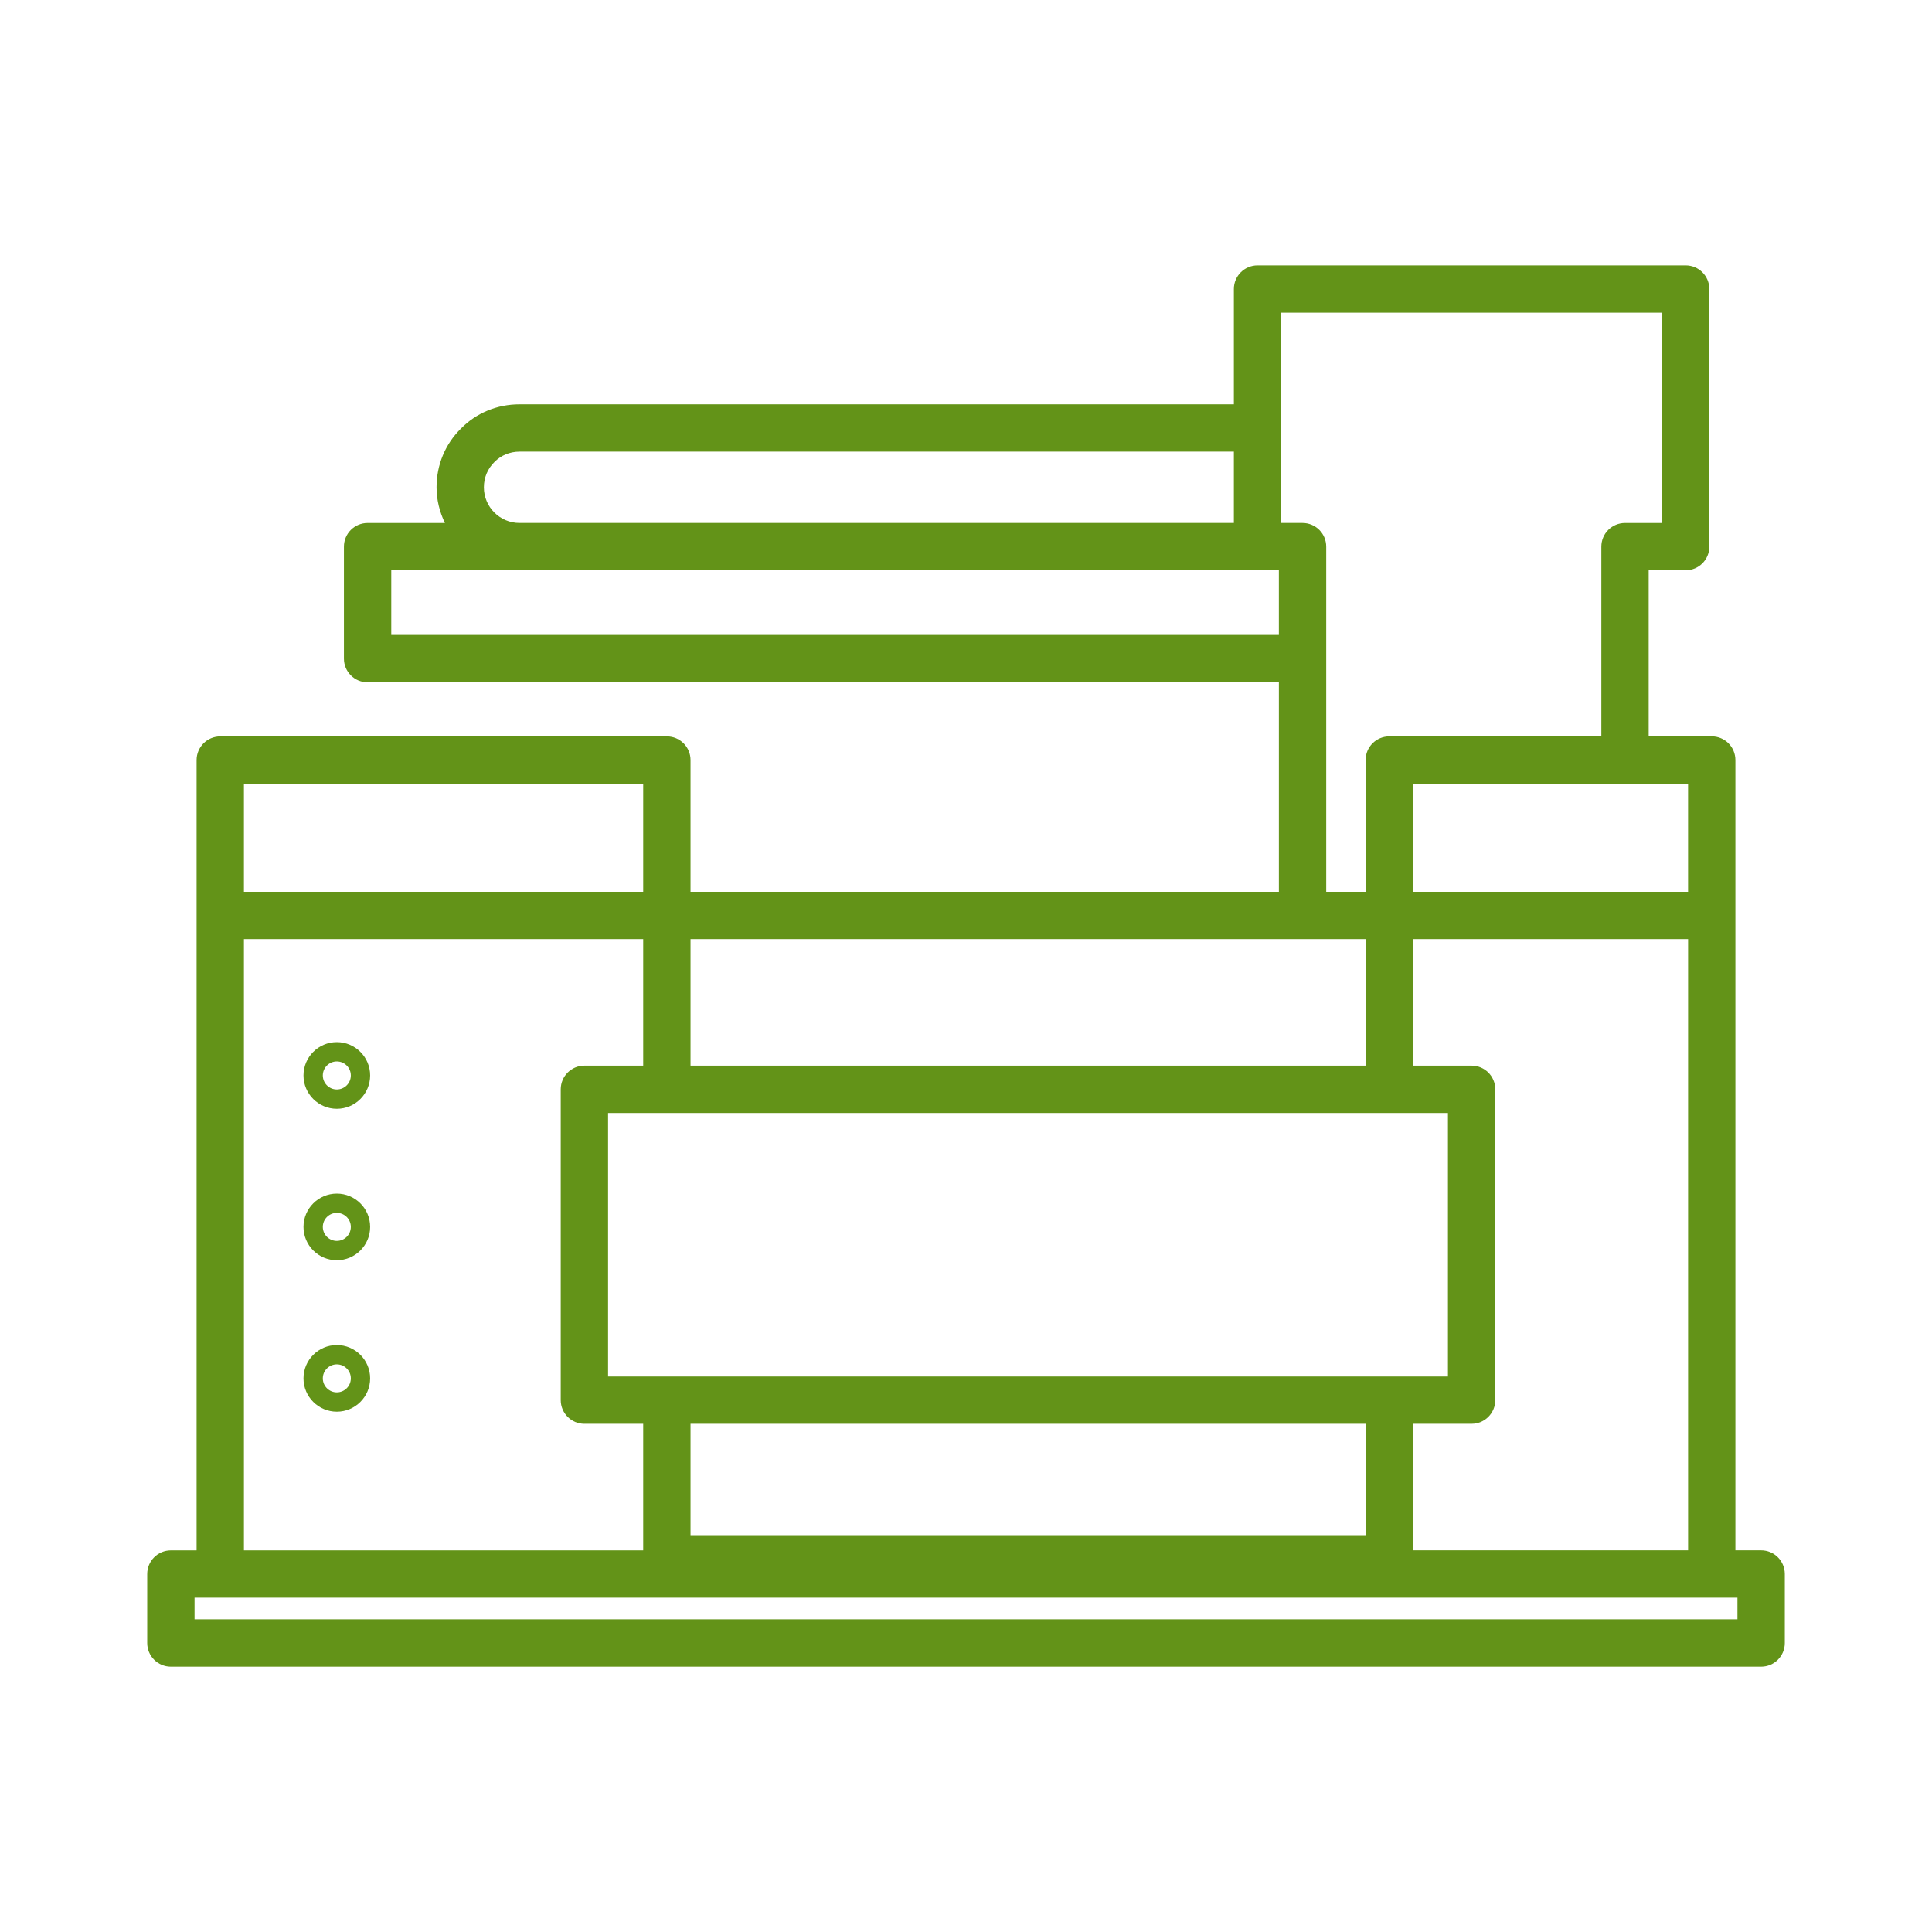 <?xml version="1.0" encoding="utf-8"?>
<!-- Generator: Adobe Illustrator 26.1.0, SVG Export Plug-In . SVG Version: 6.00 Build 0)  -->
<svg version="1.1" id="Слой_1" xmlns="http://www.w3.org/2000/svg" xmlns:xlink="http://www.w3.org/1999/xlink" x="0px" y="0px"
	 width="100px" height="100px" viewBox="0 0 100 100" style="enable-background:new 0 0 100 100;" xml:space="preserve">
<style type="text/css">
	.st0{fill:#639318;}
	.st1{fill:#FFFFFF;}
</style>
<g>
	<path class="st0" d="M17.434,53.94c-0.951,0-1.725,0.773-1.725,1.725s0.774,1.725,1.725,1.725
		s1.725-0.773,1.725-1.725S18.385,53.94,17.434,53.94z M17.434,56.39c-0.4,0-0.725-0.325-0.725-0.725
		s0.325-0.725,0.725-0.725s0.725,0.325,0.725,0.725S17.834,56.39,17.434,56.39z"/>
	<path class="st0" d="M17.434,61.78c-0.951,0-1.725,0.773-1.725,1.725s0.774,1.725,1.725,1.725
		s1.725-0.773,1.725-1.725S18.385,61.78,17.434,61.78z M17.434,64.229c-0.4,0-0.725-0.325-0.725-0.725
		s0.325-0.725,0.725-0.725s0.725,0.325,0.725,0.725S17.834,64.229,17.434,64.229z"/>
	<path class="st0" d="M17.434,69.62c-0.951,0-1.725,0.773-1.725,1.725s0.774,1.725,1.725,1.725
		s1.725-0.773,1.725-1.725S18.385,69.62,17.434,69.62z M17.434,72.069c-0.4,0-0.725-0.325-0.725-0.725
		s0.325-0.725,0.725-0.725s0.725,0.325,0.725,0.725S17.834,72.069,17.434,72.069z"/>
	<path class="st0" d="M91.155,80.246h-1.331v-32.862v-8.045c0-0.677-0.548-1.225-1.225-1.225h-3.264v-8.597
		H87.25c0.677,0,1.225-0.548,1.225-1.225V14.96c0-0.677-0.548-1.225-1.225-1.225H65.09
		c-0.677,0-1.225,0.548-1.225,1.225v5.968H26.891c-1.16,0-2.241,0.449-3.028,1.251
		c-0.817,0.802-1.267,1.883-1.267,3.044c0,0.663,0.164,1.284,0.433,1.846h-4.002
		c-0.677,0-1.225,0.548-1.225,1.225v5.797c0,0.677,0.548,1.225,1.225,1.225h47.168v10.845H35.742v-6.82
		c0-0.677-0.548-1.225-1.225-1.225H11.401c-0.677,0-1.225,0.548-1.225,1.225v8.045v32.862H8.845
		c-0.677,0-1.225,0.548-1.225,1.225v3.569c0,0.677,0.548,1.225,1.225,1.225h82.311
		c0.677,0,1.225-0.548,1.225-1.225V81.471C92.38,80.794,91.832,80.246,91.155,80.246z M35.742,48.608
		H67.415c0.002,0,0.003,0.001,0.005,0.001h3.264v6.549H35.742V48.608z M34.507,57.607
		c0.003,0,0.006,0.002,0.01,0.002s0.006-0.002,0.01-0.002h37.372c0.003,0,0.006,0.002,0.01,0.002
		s0.006-0.002,0.01-0.002h3.026v13.64H31.474V57.607H34.507z M35.742,73.696h34.941v5.764H35.742
		V73.696z M73.134,73.696h3.036c0.677,0,1.225-0.548,1.225-1.225V56.383
		c0-0.677-0.548-1.225-1.225-1.225h-3.036v-6.549h10.977c0.002,0,0.003-0.001,0.005-0.001h3.259v31.638
		H73.134V73.696z M87.374,46.159H73.134v-5.596h14.24V46.159z M25.046,25.223
		c0-0.498,0.189-0.958,0.549-1.312c0.338-0.344,0.798-0.534,1.296-0.534h36.974v3.691H26.891
		C25.874,27.068,25.046,26.24,25.046,25.223z M20.252,32.865v-3.348h6.639h38.198h0.001h1.104v3.348
		H20.252z M68.645,34.09v-5.797c0-0.677-0.548-1.225-1.225-1.225h-1.104V16.185H86.025v10.884h-1.915
		c-0.677,0-1.225,0.548-1.225,1.225v9.821H71.909c-0.677,0-1.225,0.548-1.225,1.225v6.82h-2.039V34.09z
		 M12.626,40.563h20.666v5.596H12.626V40.563z M12.626,48.608h20.666v6.55h-3.043
		c-0.677,0-1.225,0.548-1.225,1.225v16.089c0,0.677,0.548,1.225,1.225,1.225h3.043v6.55H12.626V48.608z
		 M89.93,83.815H10.07v-1.12h1.331h77.198h1.331V83.815z"/>
</g>
</svg>
